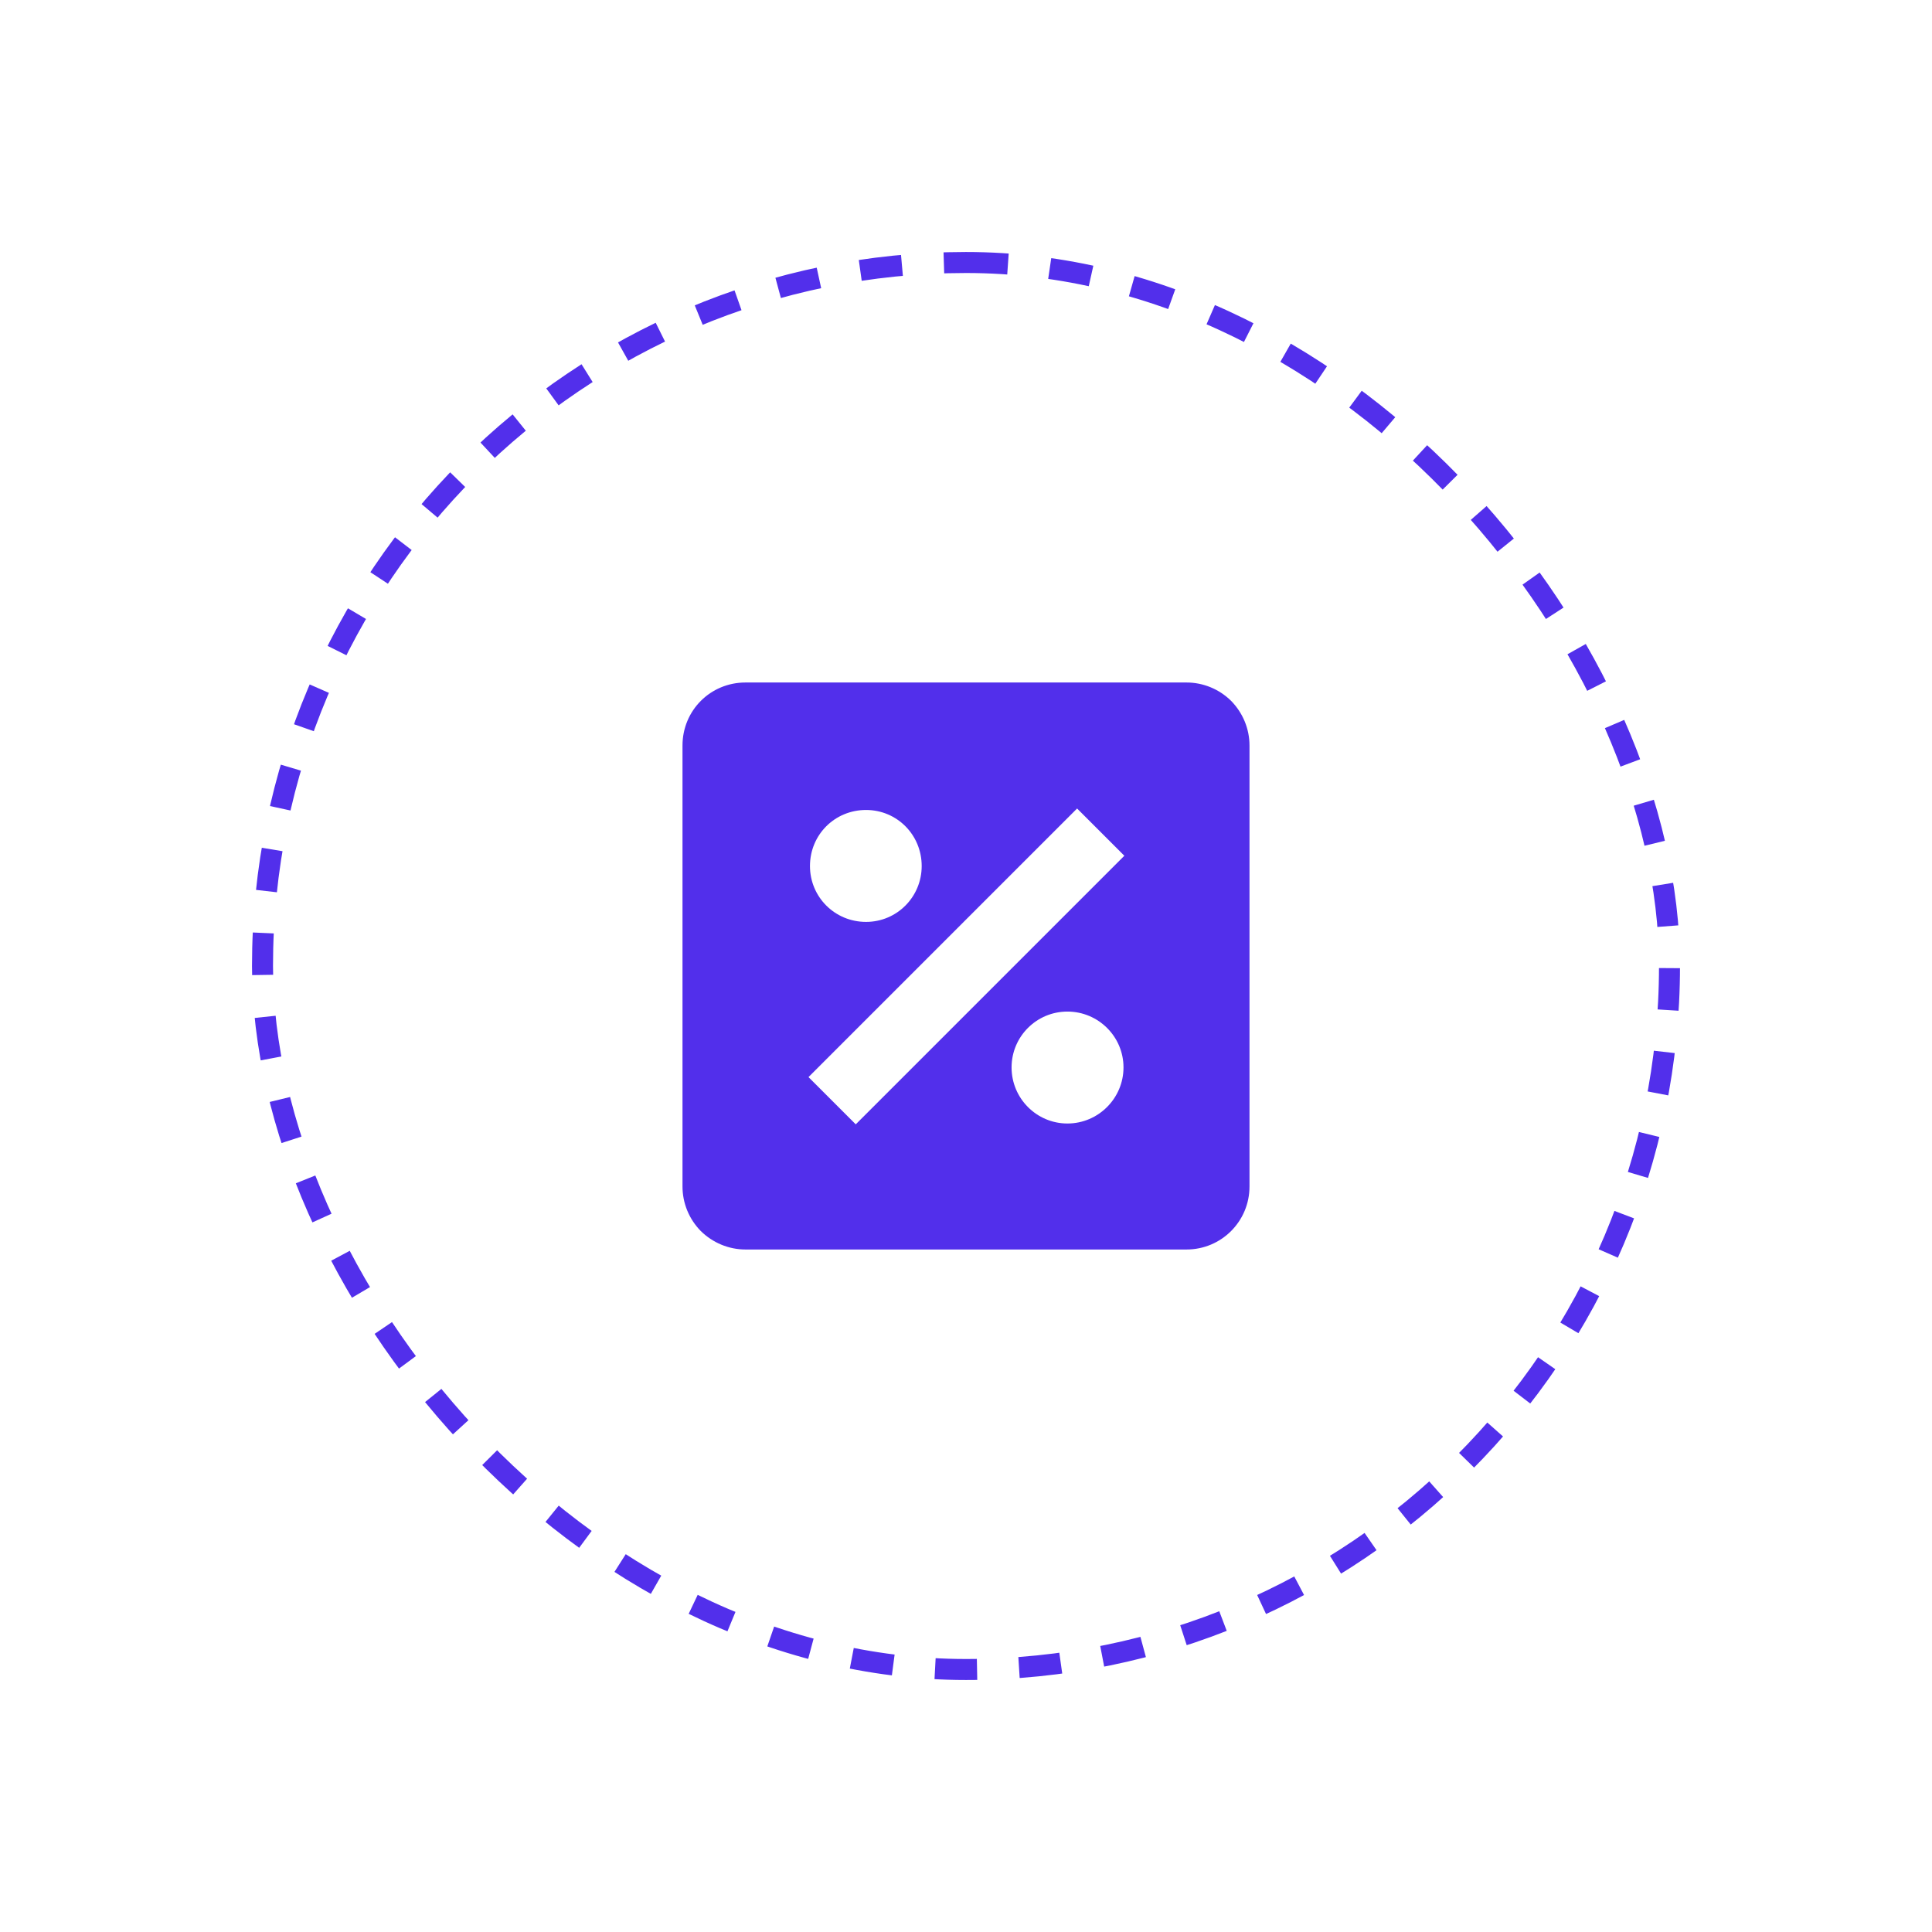<svg width="92" height="92" viewBox="0 0 92 92" fill="none" xmlns="http://www.w3.org/2000/svg" xmlns:xlink="http://www.w3.org/1999/xlink">
	<desc>
			Created with Pixso.
	</desc>
	<defs>
		<filter id="filter_2006_254_dd" x="0" y="0" width="92" height="92" filterUnits="userSpaceOnUse" color-interpolation-filters="sRGB">
			<feFlood flood-opacity="0" result="BackgroundImageFix"/>
			<feColorMatrix in="SourceAlpha" type="matrix" values="0 0 0 0 0 0 0 0 0 0 0 0 0 0 0 0 0 0 127 0" result="hardAlpha"/>
			<feOffset dx="0" dy="6"/>
			<feGaussianBlur stdDeviation="4"/>
			<feComposite in2="hardAlpha" operator="out" k2="-1" k3="1"/>
			<feColorMatrix type="matrix" values="0 0 0 0 0 0 0 0 0 0 0 0 0 0 0 0 0 0 0.051 0"/>
			<feBlend mode="normal" in2="BackgroundImageFix" result="effect_dropShadow_1"/>
			<feBlend mode="normal" in="SourceGraphic" in2="effect_dropShadow_1" result="shape"/>
		</filter>
		<clipPath id="clip2006_275">
			<rect id="mdi:percent-box" rx="-0.5" width="35" height="35" transform="translate(28.5 22.5)" fill="white" fill-opacity="0"/>
		</clipPath>
	</defs>
	<g filter="url(#filter_2006_254_dd)">
		<rect id="Frame 59" rx="33.5" width="67" height="67" transform="translate(12.5 6.5)" fill="#522FEB" fill-opacity="0"/>
		<rect id="mdi:percent-box" rx="-0.5" width="35" height="35" transform="translate(28.5 22.5)" fill="#FFFFFF" fill-opacity="0"/>
		<g clip-path="url(#clip2006_275)">
			<path id="Vector" d="M56.5 26.5L35.5 26.5C33.83 26.5 32.5 27.83 32.5 29.5L32.5 50.5C32.5 51.29 32.81 52.05 33.37 52.62C33.94 53.18 34.7 53.5 35.5 53.5L56.5 53.5C58.16 53.5 59.5 52.16 59.5 50.5L59.5 29.5C59.5 28.7 59.18 27.94 58.62 27.37C58.05 26.81 57.29 26.5 56.5 26.5ZM41.24 32.57C42.71 32.57 43.89 33.75 43.89 35.24C43.89 36.71 42.71 37.9 41.24 37.9C39.75 37.9 38.57 36.71 38.57 35.24C38.57 33.75 39.75 32.57 41.24 32.57ZM50.83 47.5C49.36 47.5 48.17 46.3 48.17 44.83C48.17 43.36 49.36 42.17 50.83 42.17C52.3 42.17 53.5 43.36 53.5 44.83C53.5 46.3 52.3 47.5 50.83 47.5ZM40.75 47.54L38.5 45.29L51.29 32.5L53.54 34.75L40.75 47.54Z" fill="#522FEB" fill-opacity="1" fill-rule="nonzero"/>
		</g>
		<rect id="Frame 59" rx="33.5" width="67" height="67" transform="translate(12.5 6.5)" stroke="#522FEB" stroke-opacity="1" stroke-width="1" stroke-dasharray="2 2"/>
	</g>
</svg>
